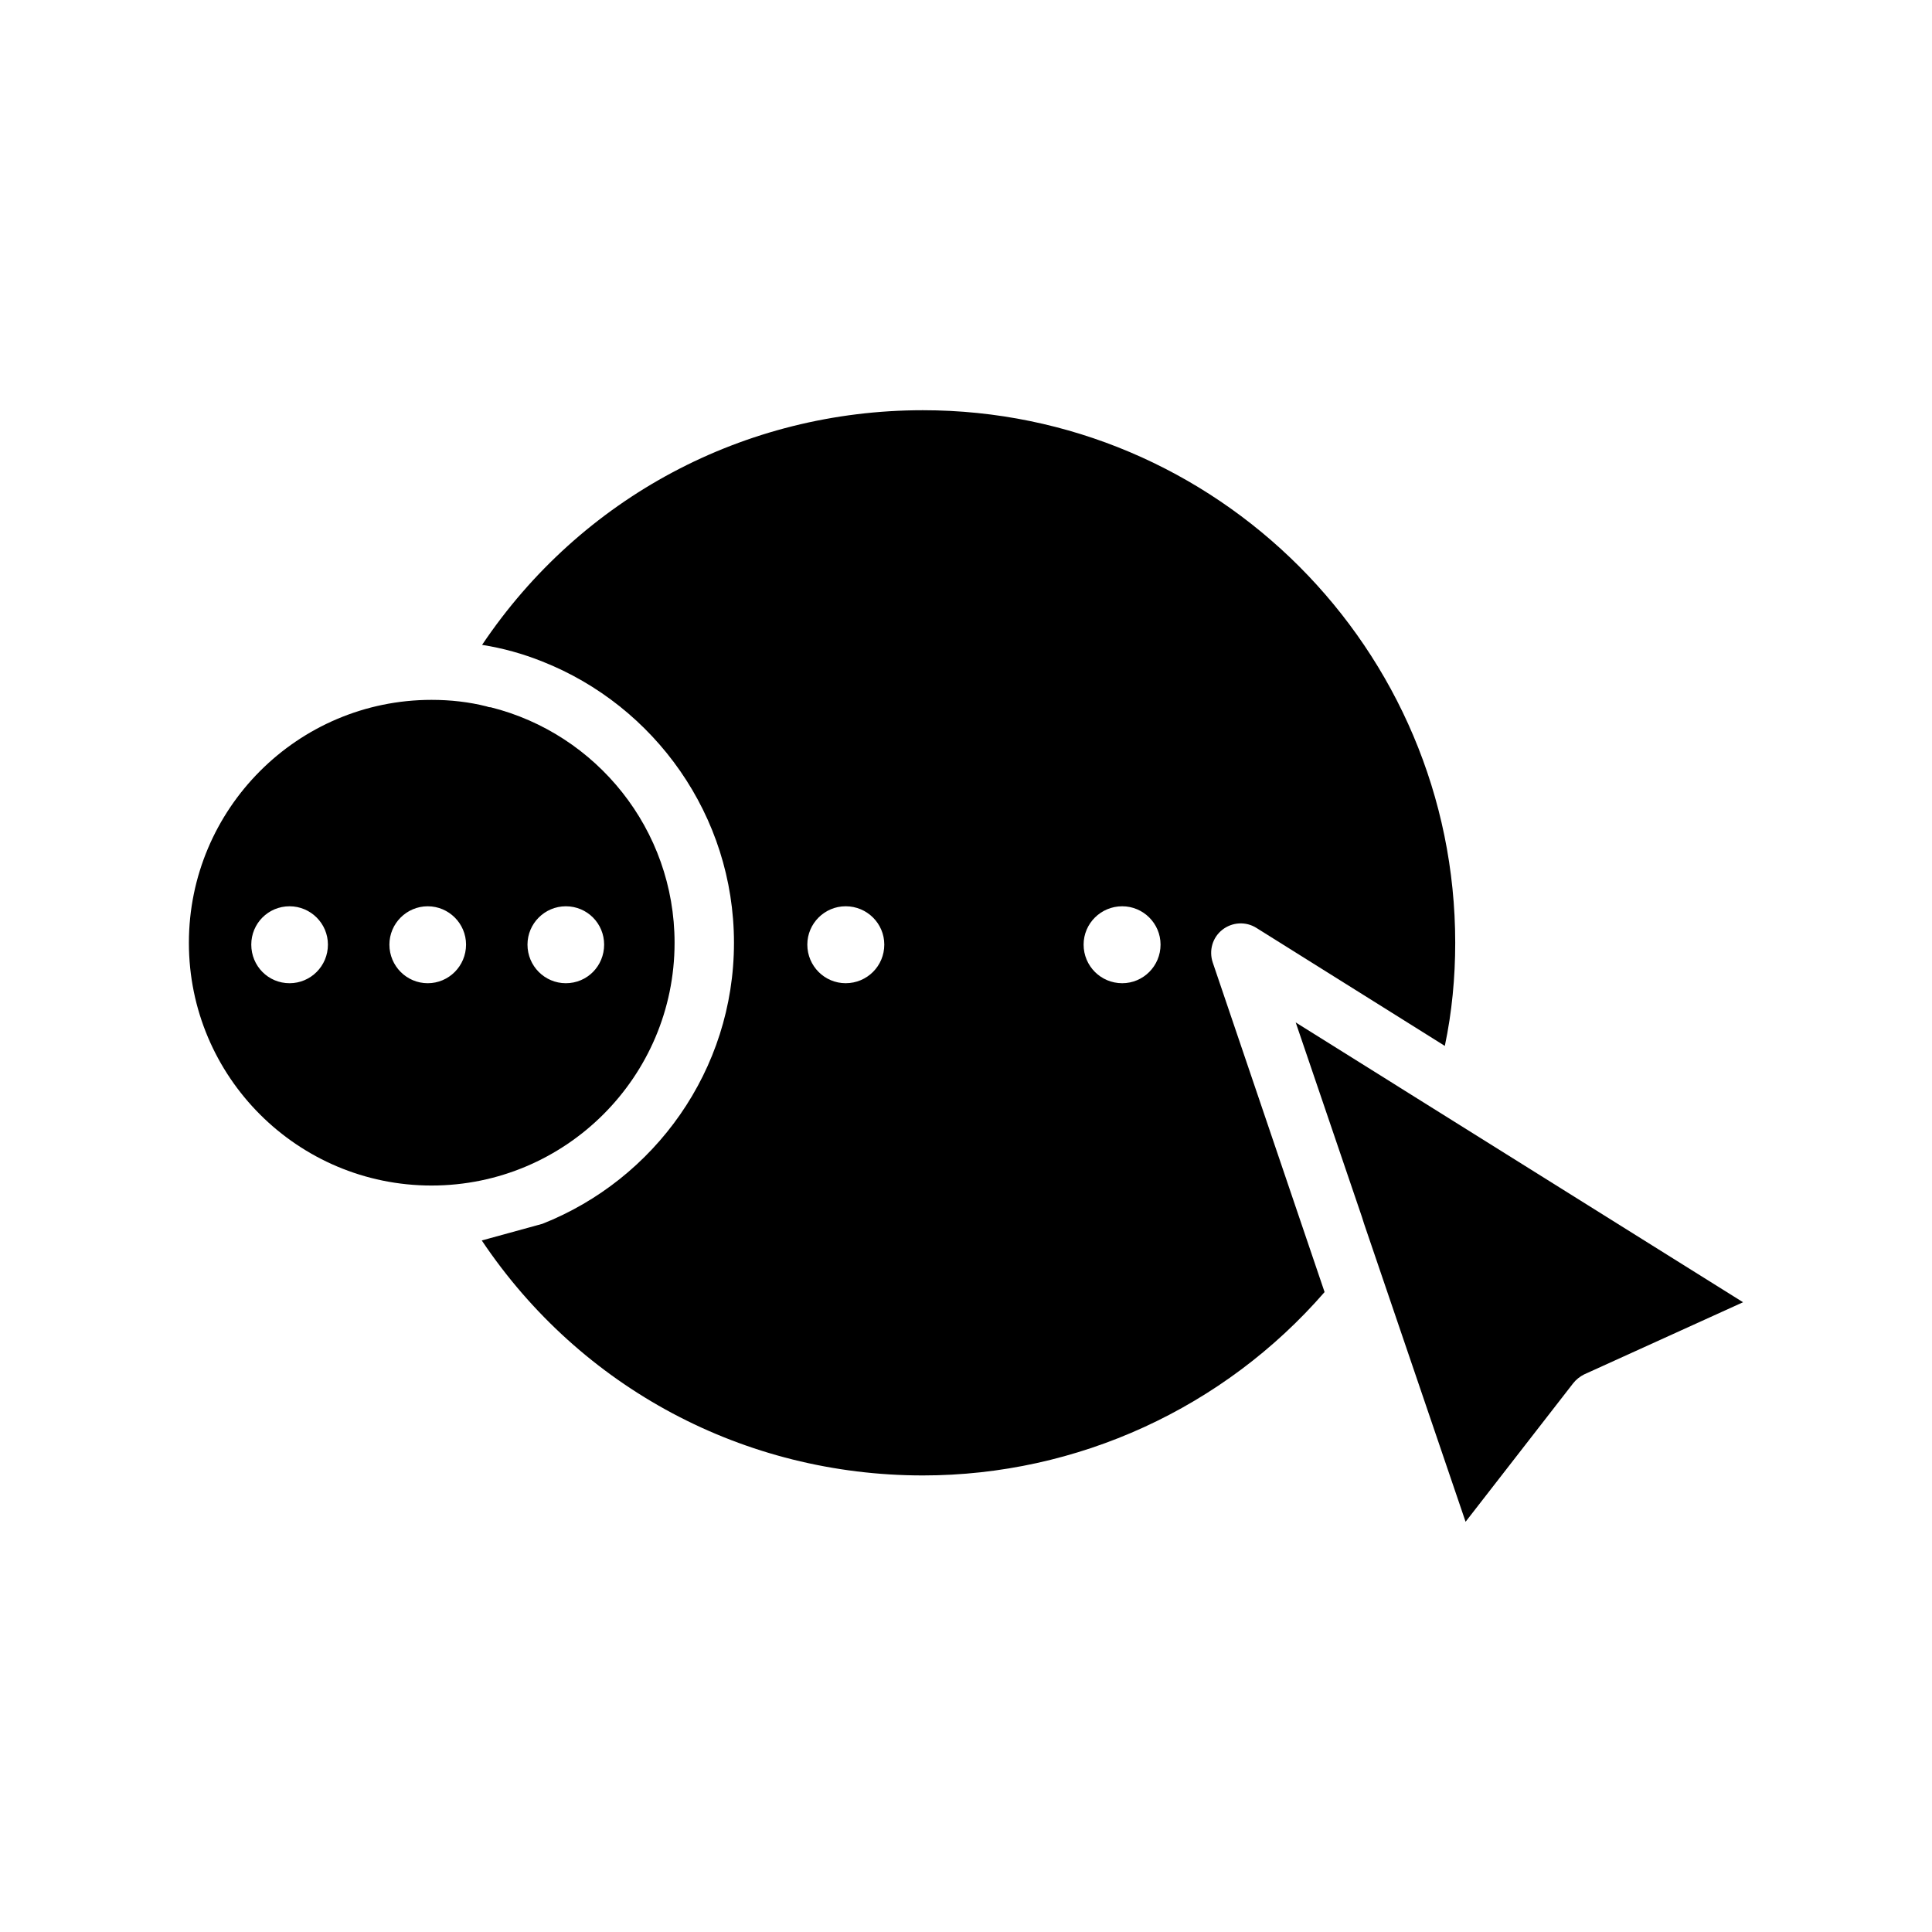 <?xml version="1.0" encoding="UTF-8"?>
<!-- Uploaded to: ICON Repo, www.svgrepo.com, Generator: ICON Repo Mixer Tools -->
<svg fill="#000000" width="800px" height="800px" version="1.1" viewBox="144 144 512 512" xmlns="http://www.w3.org/2000/svg">
 <g>
  <path d="m322.77 393.86c0-30.062-20.711-55.418-48.727-62.426-0.395 0-0.715-0.078-1.102-0.234-4.644-1.172-9.531-1.73-14.57-1.73-35.504 0-64.312 28.891-64.312 64.395 0 35.512 28.812 64.312 64.312 64.312 35.516-0.004 64.398-28.816 64.398-64.316zm-102.03 10.703c-5.668 0-10.148-4.566-10.148-10.234 0-5.59 4.481-10.156 10.148-10.156 5.598 0 10.164 4.566 10.164 10.156 0.004 5.672-4.57 10.234-10.164 10.234zm36.613 0c-5.59 0-10.156-4.566-10.156-10.234 0-5.59 4.566-10.156 10.156-10.156s10.156 4.566 10.156 10.156c-0.004 5.672-4.57 10.234-10.156 10.234zm36.602 0c-5.598 0-10.164-4.566-10.164-10.234 0-5.59 4.566-10.156 10.164-10.156 5.668 0 10.148 4.566 10.148 10.156 0 5.672-4.481 10.234-10.148 10.234z"/>
  <path d="m513.43 431.25-26.055-16.293 17.555 51.562 0.543 1.73 26.922 79.035 28.496-36.684c0.797-1.023 1.812-1.801 2.914-2.363l42.125-19.129-91.004-56.914z"/>
  <path d="m465.41 399.13c-1.102-3.219-0.078-6.691 2.519-8.73 2.598-2.039 6.219-2.281 9.055-0.48l35.582 22.277 14.328 8.98c1.883-8.902 2.754-18.113 2.754-27.324 0-77.855-63.293-141.14-141.07-141.14-47.312 0-90.605 23.145-116.82 62.188 5.504 0.859 10.863 2.363 15.973 4.41 29.684 11.73 50.781 40.777 50.781 74.547s-21.105 62.746-50.781 74.469l-16.055 4.41c26.215 39.125 69.59 62.27 116.9 62.27 41.012 0 79.824-17.949 106.43-48.57l0.004-0.078-5.984-17.625zm-24.008-14.957c5.59 0 10.156 4.566 10.156 10.156 0 5.668-4.566 10.234-10.156 10.234-5.668 0-10.234-4.566-10.234-10.234 0-5.59 4.566-10.156 10.234-10.156zm-73.289 20.387c-5.598 0-10.164-4.566-10.164-10.234 0-5.59 4.566-10.156 10.164-10.156 5.668 0 10.234 4.566 10.234 10.156 0 5.672-4.566 10.234-10.234 10.234z"/>
 </g>
</svg>